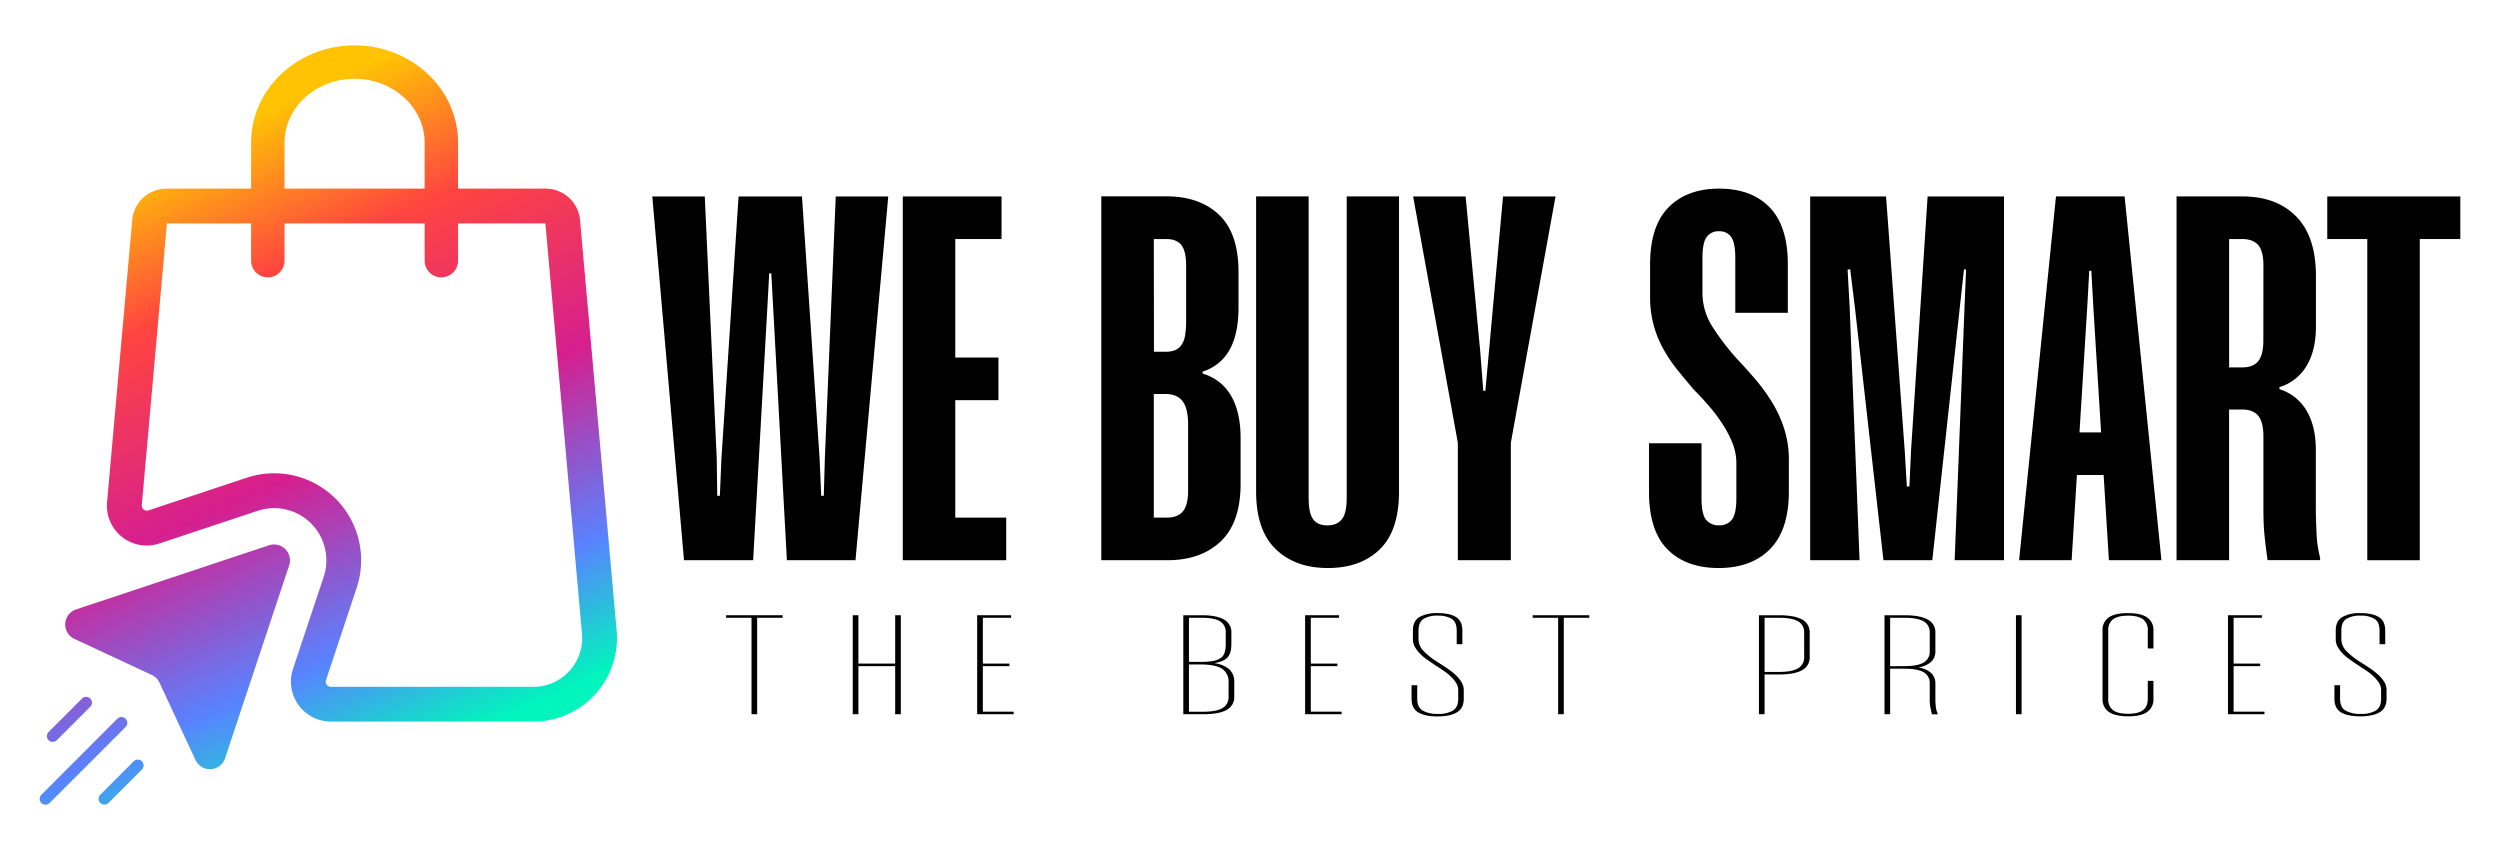 <svg id="Layer_1" data-name="Layer 1" xmlns="http://www.w3.org/2000/svg" xmlns:xlink="http://www.w3.org/1999/xlink" viewBox="0 0 1047 356"><defs><style>.cls-1{fill:url(#linear-gradient);}.cls-2{fill:url(#linear-gradient-2);}.cls-3{fill:url(#linear-gradient-3);}.cls-4{fill:url(#linear-gradient-4);}.cls-5{fill:url(#linear-gradient-5);}</style><linearGradient id="linear-gradient" x1="117.1" y1="342.92" x2="5.03" y2="94.26" gradientUnits="userSpaceOnUse"><stop offset="0" stop-color="#01f5bd"/><stop offset="0.19" stop-color="#5883ff"/><stop offset="0.47" stop-color="#d61f8f"/><stop offset="0.77" stop-color="#ff4440"/><stop offset="1" stop-color="#ffc304"/></linearGradient><linearGradient id="linear-gradient-2" x1="210.57" y1="300.79" x2="98.5" y2="52.13" xlink:href="#linear-gradient"/><linearGradient id="linear-gradient-3" x1="57.92" y1="369.59" x2="-54.15" y2="120.93" xlink:href="#linear-gradient"/><linearGradient id="linear-gradient-4" x1="59.56" y1="368.85" x2="-52.51" y2="120.19" xlink:href="#linear-gradient"/><linearGradient id="linear-gradient-5" x1="67.68" y1="365.19" x2="-44.39" y2="116.54" xlink:href="#linear-gradient"/></defs><path class="cls-1" d="M112.67,228.36,31.88,255.22a6.66,6.66,0,0,0-.71,12.36l32.39,15.09a6.59,6.59,0,0,1,3.23,3.23l15.09,32.39a6.66,6.66,0,0,0,12.36-.71l26.86-80.79A6.67,6.67,0,0,0,112.67,228.36Z"/><path class="cls-2" d="M258.25,264.11l-15.34-172A14.44,14.44,0,0,0,228.52,79h-36.7V59.69c0-22.44-19.44-40.69-43.33-40.69s-43.33,18.25-43.33,40.69V79H69.77A14.45,14.45,0,0,0,55.38,92.12L44.85,210.2a16.69,16.69,0,0,0,22,17.38l41.07-13.65a21.86,21.86,0,0,1,27.64,27.65L122.69,280.2a16.75,16.75,0,0,0,15.89,22h84.81A35,35,0,0,0,258.25,264.11ZM119.15,59.69C119.15,45,132.31,33,148.49,33s29.34,12,29.34,26.71V79H119.15ZM238.45,281a20.19,20.19,0,0,1-15.06,6.64H138.58a2.05,2.05,0,0,1-1.75-.9,2,2,0,0,1-.29-1.94l12.83-38.61a36.43,36.43,0,0,0-46.1-46.1L62.21,213.74a2.36,2.36,0,0,1-.72.12,2.24,2.24,0,0,1-1.58-.74,2,2,0,0,1-.53-1.62L69.9,93.56h35.26v15.6a7,7,0,0,0,14,0V93.56h58.68v15.6a7,7,0,0,0,14,0V93.56h36.57l15.33,171.85A20.22,20.22,0,0,1,238.45,281Z"/><path class="cls-3" d="M52.59,301a2.43,2.43,0,0,0-3.44,0L17.33,332.85a2.43,2.43,0,0,0,3.44,3.44l31.82-31.82A2.43,2.43,0,0,0,52.59,301Z"/><path class="cls-4" d="M22.08,310.68A2.41,2.41,0,0,0,23.8,310l14-14a2.43,2.43,0,0,0-3.44-3.44l-14,14a2.44,2.44,0,0,0,1.72,4.16Z"/><path class="cls-5" d="M56,318.83l-14,14a2.43,2.43,0,0,0,3.44,3.44l14-14A2.43,2.43,0,1,0,56,318.83Z"/><polygon points="372 82.27 350.01 82.27 345.44 192.18 345.01 207.63 343.92 207.63 343.26 192.18 335.87 82.27 309.31 82.27 302.13 192.18 301.48 207.63 300.39 207.63 300.17 192.18 295.16 82.27 273.18 82.27 286.46 234.62 315.41 234.62 321.28 130.37 322.15 114.48 323.02 114.48 323.89 130.37 329.55 234.62 358.28 234.62 372 82.27"/><polygon points="421.4 216.78 400.07 216.78 400.07 167.59 418.14 167.59 418.14 149.74 400.07 149.74 400.07 100.11 419.44 100.11 419.44 82.27 378.09 82.27 378.09 234.62 421.4 234.62 421.4 216.78"/><path d="M503.67,156.48v-.87a19.31,19.31,0,0,0,11.21-9q3.81-6.63,3.81-18V114q0-16.32-8.16-24.05t-22.09-7.73H461.23V234.62h27.64q14.14,0,22.42-7.94t8.27-24.05V183.47q0-10.87-4-17.74A20,20,0,0,0,503.67,156.48Zm-20.46-56.37h5.23q4.35,0,6.31,2.51c1.3,1.67,2,4.53,2,8.59v23.07a37.1,37.1,0,0,1-.44,6.21,9.74,9.74,0,0,1-1.52,4,6.1,6.1,0,0,1-2.72,2.18,10.8,10.8,0,0,1-4,.65h-4.79Zm14.37,105.35q0,6.09-2.18,8.7c-1.45,1.74-3.7,2.62-6.75,2.62h-5.44V165H488q5,0,7.29,3.05t2.29,9.79Z"/><path d="M564,208.72c0,4.06-.65,7-2,8.71s-3.34,2.61-6.09,2.61-4.76-.87-6-2.61-1.85-4.65-1.85-8.71V82.26h-22V205.89q0,16.11,8.16,24.05t21.88,7.95q13.71,0,21.76-7.84t8.05-24.16V82.26H564Z"/><polygon points="629.47 82.27 623.6 146.91 622.07 163.67 621.2 163.67 619.9 146.91 613.8 82.27 591.82 82.27 610.54 185.43 610.54 234.62 632.74 234.62 632.74 185.43 651.46 82.27 629.47 82.27"/><path d="M749.18,205.89V192.83a42.75,42.75,0,0,0-2-13.38,52,52,0,0,0-5.11-11.1,78,78,0,0,0-7-9.58q-3.81-4.46-7.73-8.6a103.53,103.53,0,0,1-10-13.06,26.39,26.39,0,0,1-4.35-14.58V108q0-6.32,1.74-8.71A6,6,0,0,1,720,96.85a5.83,5.83,0,0,1,5,2.39q1.74,2.4,1.74,8.71V131h22V110.78q0-16.11-7.61-23.94T720,79q-13.49,0-21.22,7.84t-7.72,23.94v13.27a44.06,44.06,0,0,0,5.66,22.31,60.22,60.22,0,0,0,6,8.82q3.38,4.14,6.64,8,3.48,3.48,6.64,7.18a70.13,70.13,0,0,1,5.66,7.62,44.82,44.82,0,0,1,4,7.84,22.53,22.53,0,0,1,1.53,8.27v14.58q0,6.53-1.85,8.93A6.37,6.37,0,0,1,720,220a6.6,6.6,0,0,1-5.55-2.39q-1.85-2.4-1.85-8.93V185.65h-22v20.24q0,16.34,7.73,24.16t21.44,7.84q13.71,0,21.54-7.95T749.18,205.89Z"/><polygon points="800.33 188.91 799.67 203.72 798.59 203.72 797.71 188.91 789.88 82.27 758.1 82.27 758.1 234.62 778.78 234.62 774.64 128.63 773.77 112.95 774.86 112.74 776.82 128.63 788.79 234.62 809.25 234.62 820.78 128.63 822.53 112.74 823.4 112.95 822.74 128.63 818.61 234.62 839.28 234.62 839.28 82.27 807.29 82.27 800.33 188.91"/><path d="M861.05,82.26,845.6,234.62h22l2.21-35.69H881l2.21,35.69h22L889.78,82.26Zm9.84,98.82,3.22-52,.87-15.67h.87l.87,15.67,3.22,52Z"/><path d="M970.2,224c-.07-1.6-.15-3.3-.22-5.12s-.11-3.81-.11-6V188.48q0-10-3.91-16.54A19.94,19.94,0,0,0,954.64,163v-.87A19.92,19.92,0,0,0,966,153.22q3.91-6.53,3.91-16.32V115.57q0-16.54-8.27-24.93T939,82.26H911.54V234.62h22V171.5H939q4.56,0,6.74,2.61t2.18,8.71v30c0,4.5.14,8.23.44,11.21s.72,6.49,1.3,10.55h22v-.87c-.44-1.88-.77-3.59-1-5.11S970.27,225.55,970.2,224Zm-22.31-81.41q0,6.1-2.18,8.71T939,153.87h-5.44V100.11H939q4.56,0,6.74,2.51t2.18,8.59Z"/><polygon points="974.66 82.27 974.66 100.11 991.42 100.11 991.42 234.62 1013.4 234.62 1013.4 100.11 1030.38 100.11 1030.38 82.27 974.66 82.27"/><polygon points="304.08 258.73 314.74 258.73 314.74 299.11 317.1 299.11 317.1 258.73 327.76 258.73 327.76 257.66 304.08 257.66 304.08 258.73"/><polygon points="374.9 277.91 359.5 277.91 359.5 257.66 357.13 257.66 357.13 299.11 359.5 299.11 359.5 278.98 374.9 278.98 374.9 299.11 377.26 299.11 377.26 257.66 374.9 257.66 374.9 277.91"/><polygon points="411.61 278.98 422.74 278.98 422.74 277.91 411.61 277.91 411.61 258.73 423.45 258.73 423.45 257.66 409.24 257.66 409.24 299.11 424.52 299.11 424.52 298.05 411.61 298.05 411.61 278.98"/><path d="M508.84,277.8v-.12c2.52-.44,4.3-1.25,5.32-2.43s1.54-3,1.54-5.57V265a6,6,0,0,0-3.07-5.53c-2.06-1.2-5.18-1.81-9.36-1.81h-7.7v41.45H504q6.63,0,9.77-1.83a6,6,0,0,0,3.14-5.57v-6a7.05,7.05,0,0,0-2-5.33A11.34,11.34,0,0,0,508.84,277.8Zm-10.9-19.07h5.33q5.33,0,7.7,1.48a5.22,5.22,0,0,1,2.37,4.79v4.68a11.72,11.72,0,0,1-.48,3.64,4.37,4.37,0,0,1-1.71,2.31,8.23,8.23,0,0,1-3.32,1.22,32.07,32.07,0,0,1-5.15.35h-4.74Zm16.58,33a5.2,5.2,0,0,1-2.55,4.83c-1.7,1-4.4,1.51-8.11,1.51h-5.92V278.27h4.74q6.27,0,9.06,1.78a6.23,6.23,0,0,1,2.78,5.68Z"/><polygon points="548.96 278.98 560.09 278.98 560.09 277.91 548.96 277.91 548.96 258.73 560.8 258.73 560.8 257.66 546.59 257.66 546.59 299.11 561.87 299.11 561.87 298.05 548.96 298.05 548.96 278.98"/><path d="M609.33,282.41a33.73,33.73,0,0,0-3.67-2.81c-1.34-.89-2.69-1.75-4-2.57a30.57,30.57,0,0,1-5.33-4.24,7.13,7.13,0,0,1-2.25-5.12v-3.55q0-3.56,2.08-4.92a10.87,10.87,0,0,1,6-1.36A10.63,10.63,0,0,1,608,259.2q2.07,1.37,2.07,4.92v5.68h2.37v-5.68c0-2.69-.89-4.58-2.66-5.69s-4.33-1.66-7.64-1.66a14.93,14.93,0,0,0-7.7,1.66c-1.82,1.11-2.72,3-2.72,5.69v3.55a6.61,6.61,0,0,0,.82,3.26,13.86,13.86,0,0,0,2.14,2.81,20.88,20.88,0,0,0,3.08,2.58c1.18.82,2.36,1.63,3.55,2.42s2.33,1.51,3.43,2.28a22.86,22.86,0,0,1,3,2.43,13.86,13.86,0,0,1,2.14,2.64,5.57,5.57,0,0,1,.82,3v3.55q0,3.56-2.19,4.94a11.84,11.84,0,0,1-6.33,1.39,12.19,12.19,0,0,1-6.4-1.39q-2.25-1.38-2.25-4.94v-5.69h-2.37v5.69c0,2.72.95,4.64,2.85,5.74s4.57,1.66,8,1.66,6.18-.56,8.11-1.69,2.9-3,2.9-5.71v-3.55a6.6,6.6,0,0,0-1-3.53A14.6,14.6,0,0,0,609.33,282.41Z"/><polygon points="641.9 258.73 652.55 258.73 652.55 299.11 654.92 299.11 654.92 258.73 665.58 258.73 665.58 257.66 641.9 257.66 641.9 258.73"/><path d="M754.76,259.47c-2.13-1.2-5.41-1.81-9.83-1.81h-8.29v41.45H739V282.47h6c4.42,0,7.67-.61,9.77-1.83a6,6,0,0,0,3.13-5.57V265A5.93,5.93,0,0,0,754.76,259.47Zm.83,15.6A5.2,5.2,0,0,1,753,279.9c-1.7,1-4.4,1.51-8.11,1.51H739V258.73h5.92q5.57,0,8.11,1.48a5.12,5.12,0,0,1,2.55,4.79Z"/><path d="M810.71,295.91c0-.43-.08-.88-.12-1.36s-.05-1-.05-1.6v-6.63a5.94,5.94,0,0,0-1.72-4.41,9.89,9.89,0,0,0-5.15-2.34v-.12a9.74,9.74,0,0,0,5.15-2.34,6,6,0,0,0,1.72-4.47V265a5.94,5.94,0,0,0-3.2-5.53c-2.13-1.2-5.41-1.81-9.83-1.81h-8.29v41.45h2.37V280.05h5.92q5.57,0,8.11,1.48a5.11,5.11,0,0,1,2.55,4.79V293a16.12,16.12,0,0,0,.23,3.05c.16.81.4,1.85.71,3.11h2.37v-.23c-.23-.64-.41-1.18-.53-1.63A8.22,8.22,0,0,1,810.71,295.91ZM791.59,279V258.73h5.92q5.57,0,8.11,1.48a5.12,5.12,0,0,1,2.55,4.79v7.64a5.19,5.19,0,0,1-2.55,4.83q-2.55,1.51-8.11,1.51Z"/><rect x="844.28" y="257.66" width="2.37" height="41.45"/><path d="M899.2,258.58c-1.74-1.2-4.42-1.81-8.05-1.81s-6.32.61-8,1.81a6.27,6.27,0,0,0-2.61,5.54V292.6a6.3,6.3,0,0,0,2.66,5.56c1.78,1.23,4.48,1.84,8.12,1.84s6.19-.61,7.93-1.84a6.33,6.33,0,0,0,2.61-5.56v-7.46h-2.37v7.46q0,3.31-2,4.82t-6.27,1.51c-2.84,0-4.94-.5-6.28-1.51a5.62,5.62,0,0,1-2-4.82V264.12a5.59,5.59,0,0,1,2-4.77c1.34-1,3.44-1.51,6.28-1.51s4.93.5,6.27,1.51a5.56,5.56,0,0,1,2,4.77v7.46h2.37v-7.46A6.27,6.27,0,0,0,899.2,258.58Z"/><polygon points="935.44 278.98 946.57 278.98 946.57 277.91 935.44 277.91 935.44 258.73 947.28 258.73 947.28 257.66 933.07 257.66 933.07 299.11 948.35 299.11 948.35 298.05 935.44 298.05 935.44 278.98"/><path d="M995.81,282.41a32.79,32.79,0,0,0-3.67-2.81q-2-1.34-4-2.57a30.2,30.2,0,0,1-5.33-4.24,7.13,7.13,0,0,1-2.25-5.12v-3.55q0-3.56,2.07-4.92a10.89,10.89,0,0,1,6-1.36,10.61,10.61,0,0,1,5.86,1.36q2.07,1.37,2.07,4.92v5.68h2.37v-5.68c0-2.69-.88-4.58-2.66-5.69s-4.32-1.66-7.64-1.66a14.93,14.93,0,0,0-7.7,1.66c-1.81,1.11-2.72,3-2.72,5.69v3.55a6.51,6.51,0,0,0,.83,3.26,13.44,13.44,0,0,0,2.13,2.81,21.41,21.41,0,0,0,3.08,2.58c1.18.82,2.37,1.63,3.55,2.42s2.33,1.51,3.44,2.28a23.55,23.55,0,0,1,3,2.43,14.18,14.18,0,0,1,2.13,2.64,5.58,5.58,0,0,1,.83,3v3.55q0,3.56-2.19,4.94a11.9,11.9,0,0,1-6.34,1.39,12.15,12.15,0,0,1-6.39-1.39q-2.26-1.38-2.26-4.94v-5.69h-2.36v5.69c0,2.72.94,4.64,2.84,5.74S985,300,988.47,300s6.18-.56,8.11-1.69,2.91-3,2.91-5.71v-3.55a6.61,6.61,0,0,0-1-3.53A14.32,14.32,0,0,0,995.81,282.41Z"/></svg>